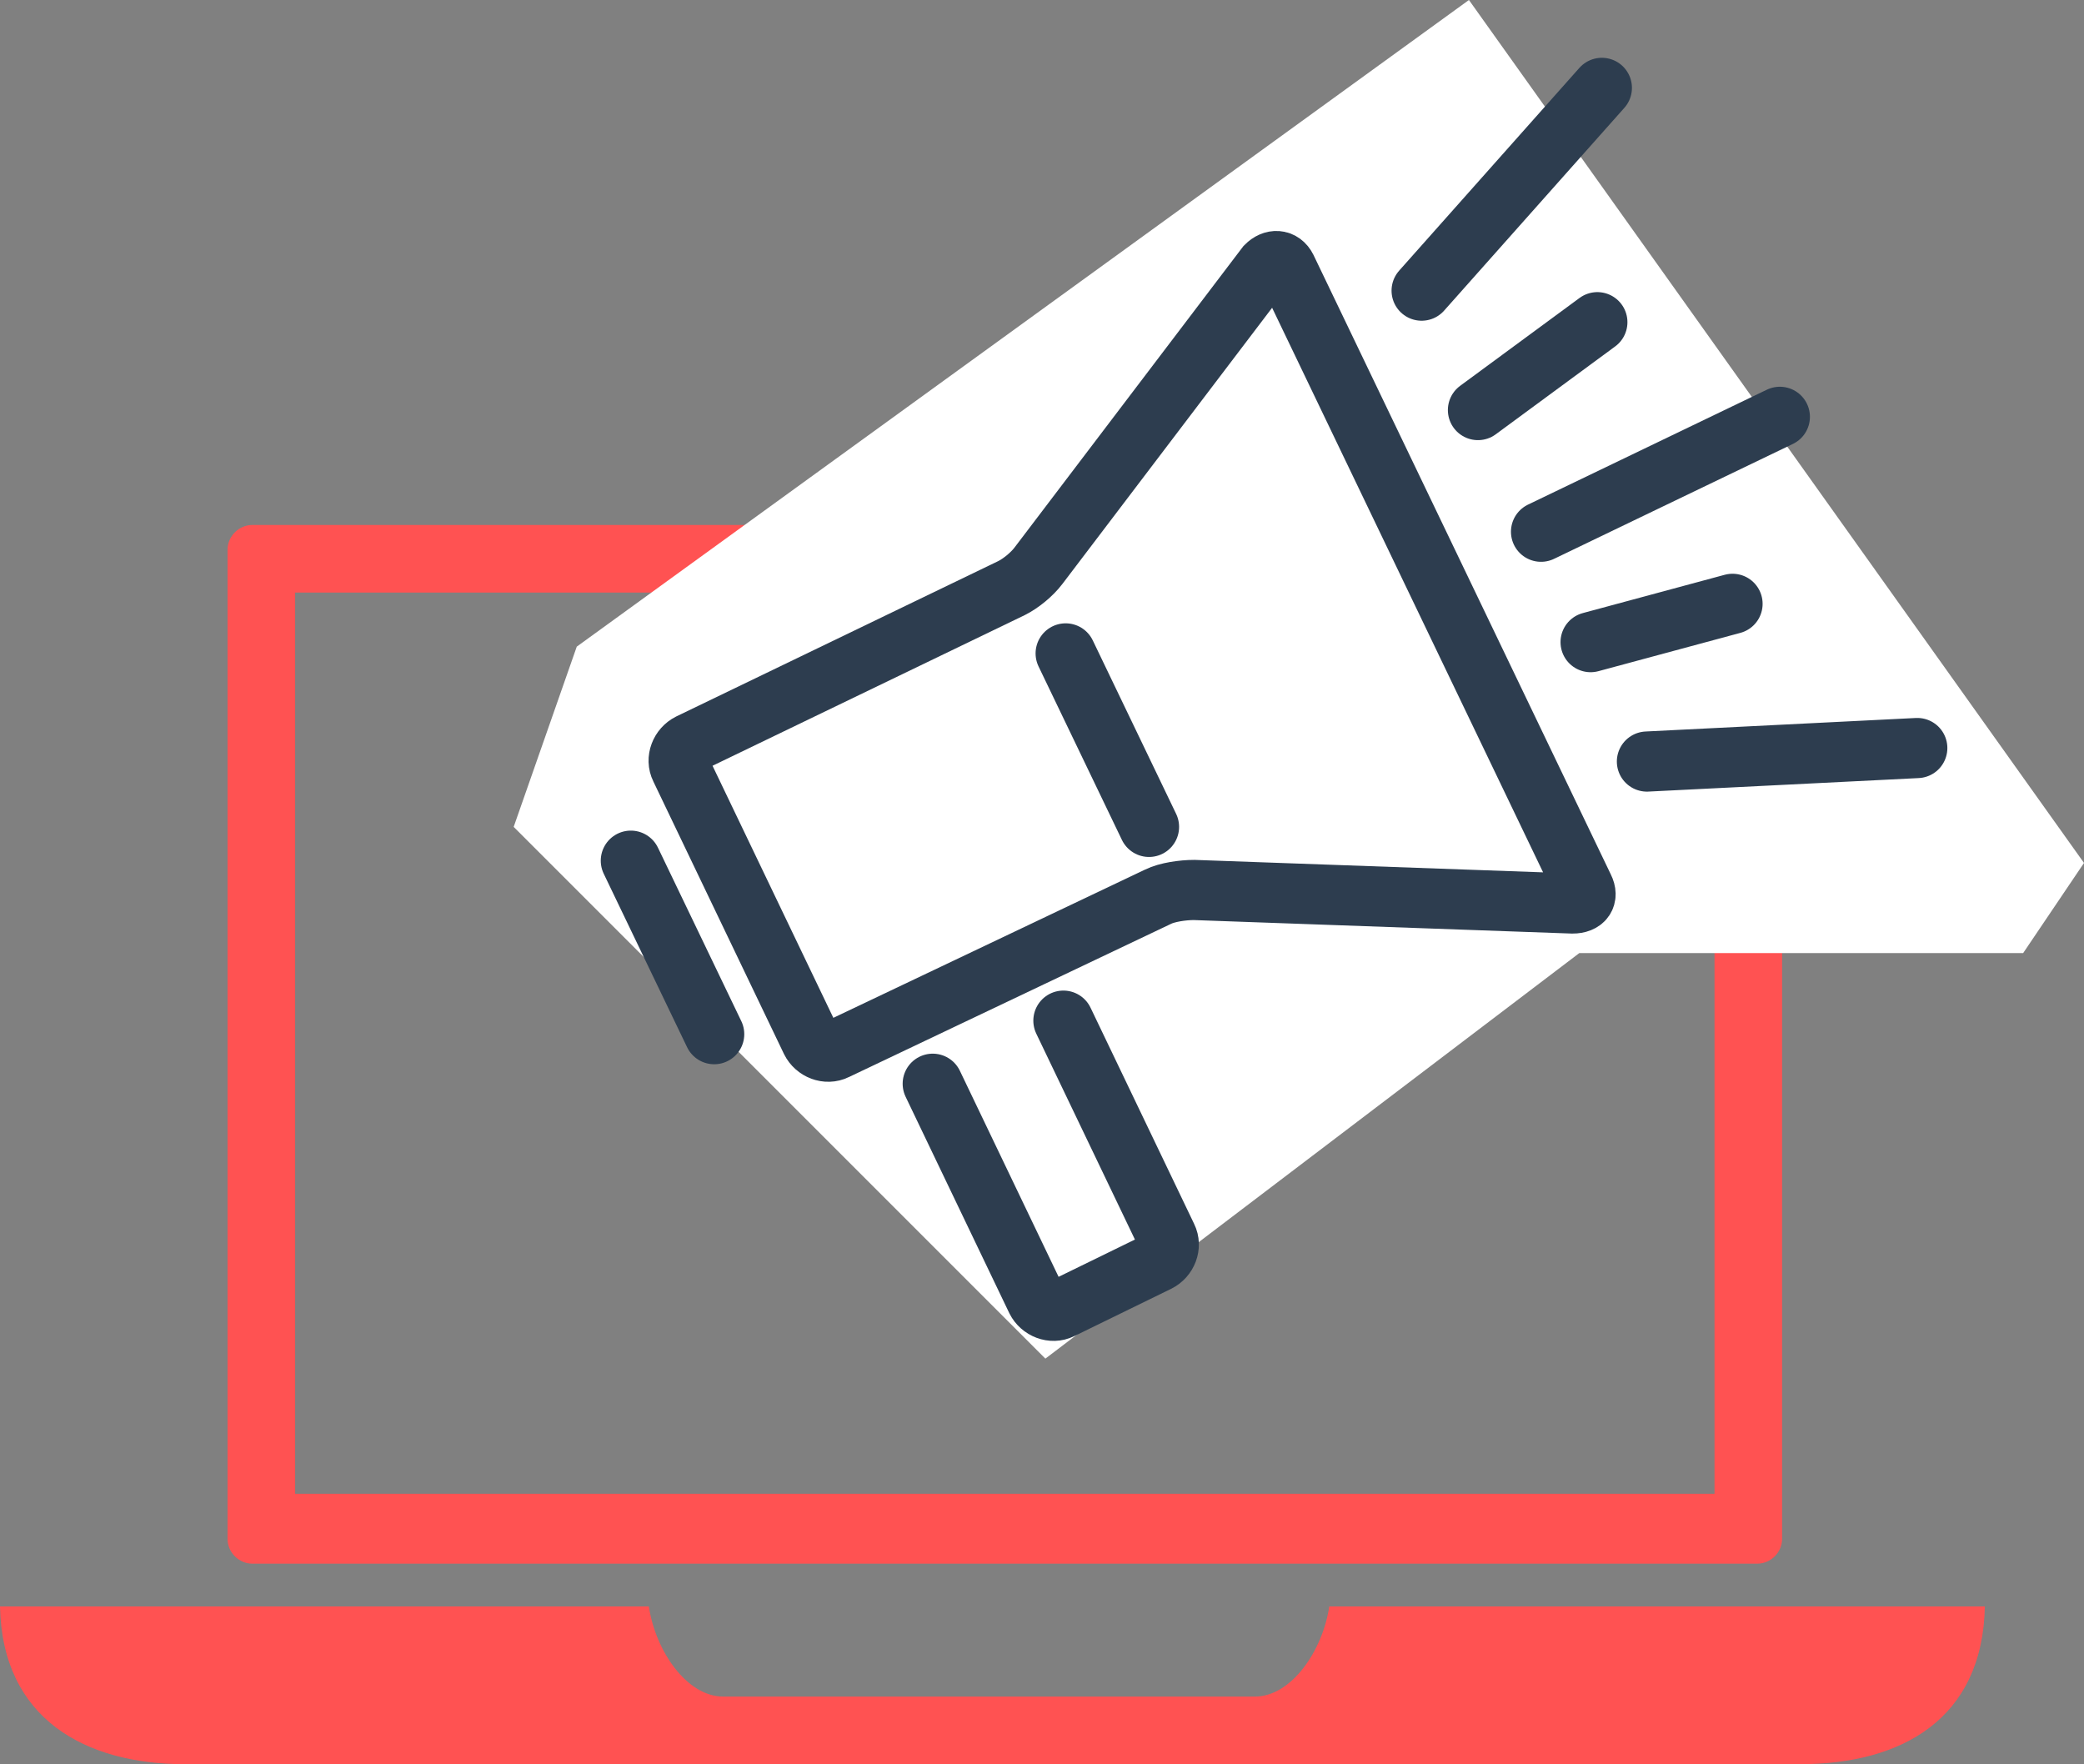 <?xml version="1.0" encoding="utf-8"?>
<!-- Generator: Adobe Illustrator 26.5.0, SVG Export Plug-In . SVG Version: 6.00 Build 0)  -->
<svg version="1.1" id="Layer_1" xmlns="http://www.w3.org/2000/svg" xmlns:xlink="http://www.w3.org/1999/xlink" x="0px" y="0px"
	 viewBox="0 0 92.5 78.3" style="enable-background:new 0 0 92.5 78.3;" xml:space="preserve">
<rect x="0" y="0" width="92.5" height="78.3" fill="#808080" stroke="none"/>
<style type="text/css">
	.st0{fill:#FF5252;}
	.st1{fill:#FFFFFF;}
	.st2{fill:none;stroke:#2D3D4F;stroke-width:2.67;stroke-linecap:round;stroke-miterlimit:10;}
</style>
<path class="st0" d="M59,71.3c-0.3,2-1.7,4-3.3,4H32.1c-1.6,0-3-2-3.3-4H0c0.1,5,3.8,7,8.2,7h71.7c4.5,0,8.1-2,8.2-7H59z"/>
<path class="st0" d="M79.1,24.4c0-0.6-0.5-1.1-1.1-1.1H11.2c-0.6,0-1.1,0.5-1.1,1.1v43.9c0,0.6,0.5,1.1,1.1,1.1H78
	c0.6,0,1.1-0.5,1.1-1.1V24.4z M76.1,66.3h-63v-40h63V66.3z"/>
<polygon class="st1" points="25.6,28.7 65.2,0 92.5,38.3 89.8,42.3 70.1,42.3 46.4,60.3 22.8,36.7 "/>
<path class="st2" d="M51.4,39.8c0.4-0.2,1.1-0.3,1.6-0.3l16.8,0.6c0.5,0,0.7-0.3,0.5-0.7L57.1,11.9c-0.2-0.4-0.6-0.4-0.9-0.1
	L46.1,25.1c-0.3,0.4-0.8,0.8-1.2,1L30.6,33c-0.4,0.2-0.6,0.7-0.4,1.1L36,46.2c0.2,0.4,0.7,0.6,1.1,0.4L51.4,39.8z"/>
<path class="st2" d="M47.2,45.3l4.6,9.6c0.2,0.4,0,0.9-0.4,1.1l-4.3,2.1c-0.4,0.2-0.9,0-1.1-0.4l-4.6-9.6"/>
<line class="st2" x1="68.4" y1="23.6" x2="79" y2="18.5"/>
<line class="st2" x1="65.6" y1="18.2" x2="70.9" y2="14.3"/>
<line class="st2" x1="63.1" y1="12.9" x2="71.1" y2="3.9"/>
<line class="st2" x1="70.6" y1="28.5" x2="76.9" y2="26.8"/>
<line class="st2" x1="73.1" y1="33.8" x2="85.1" y2="33.2"/>
<line class="st2" x1="47.3" y1="29" x2="51" y2="36.7"/>
<line class="st2" x1="28" y1="38.2" x2="31.7" y2="45.9"/>
</svg>
